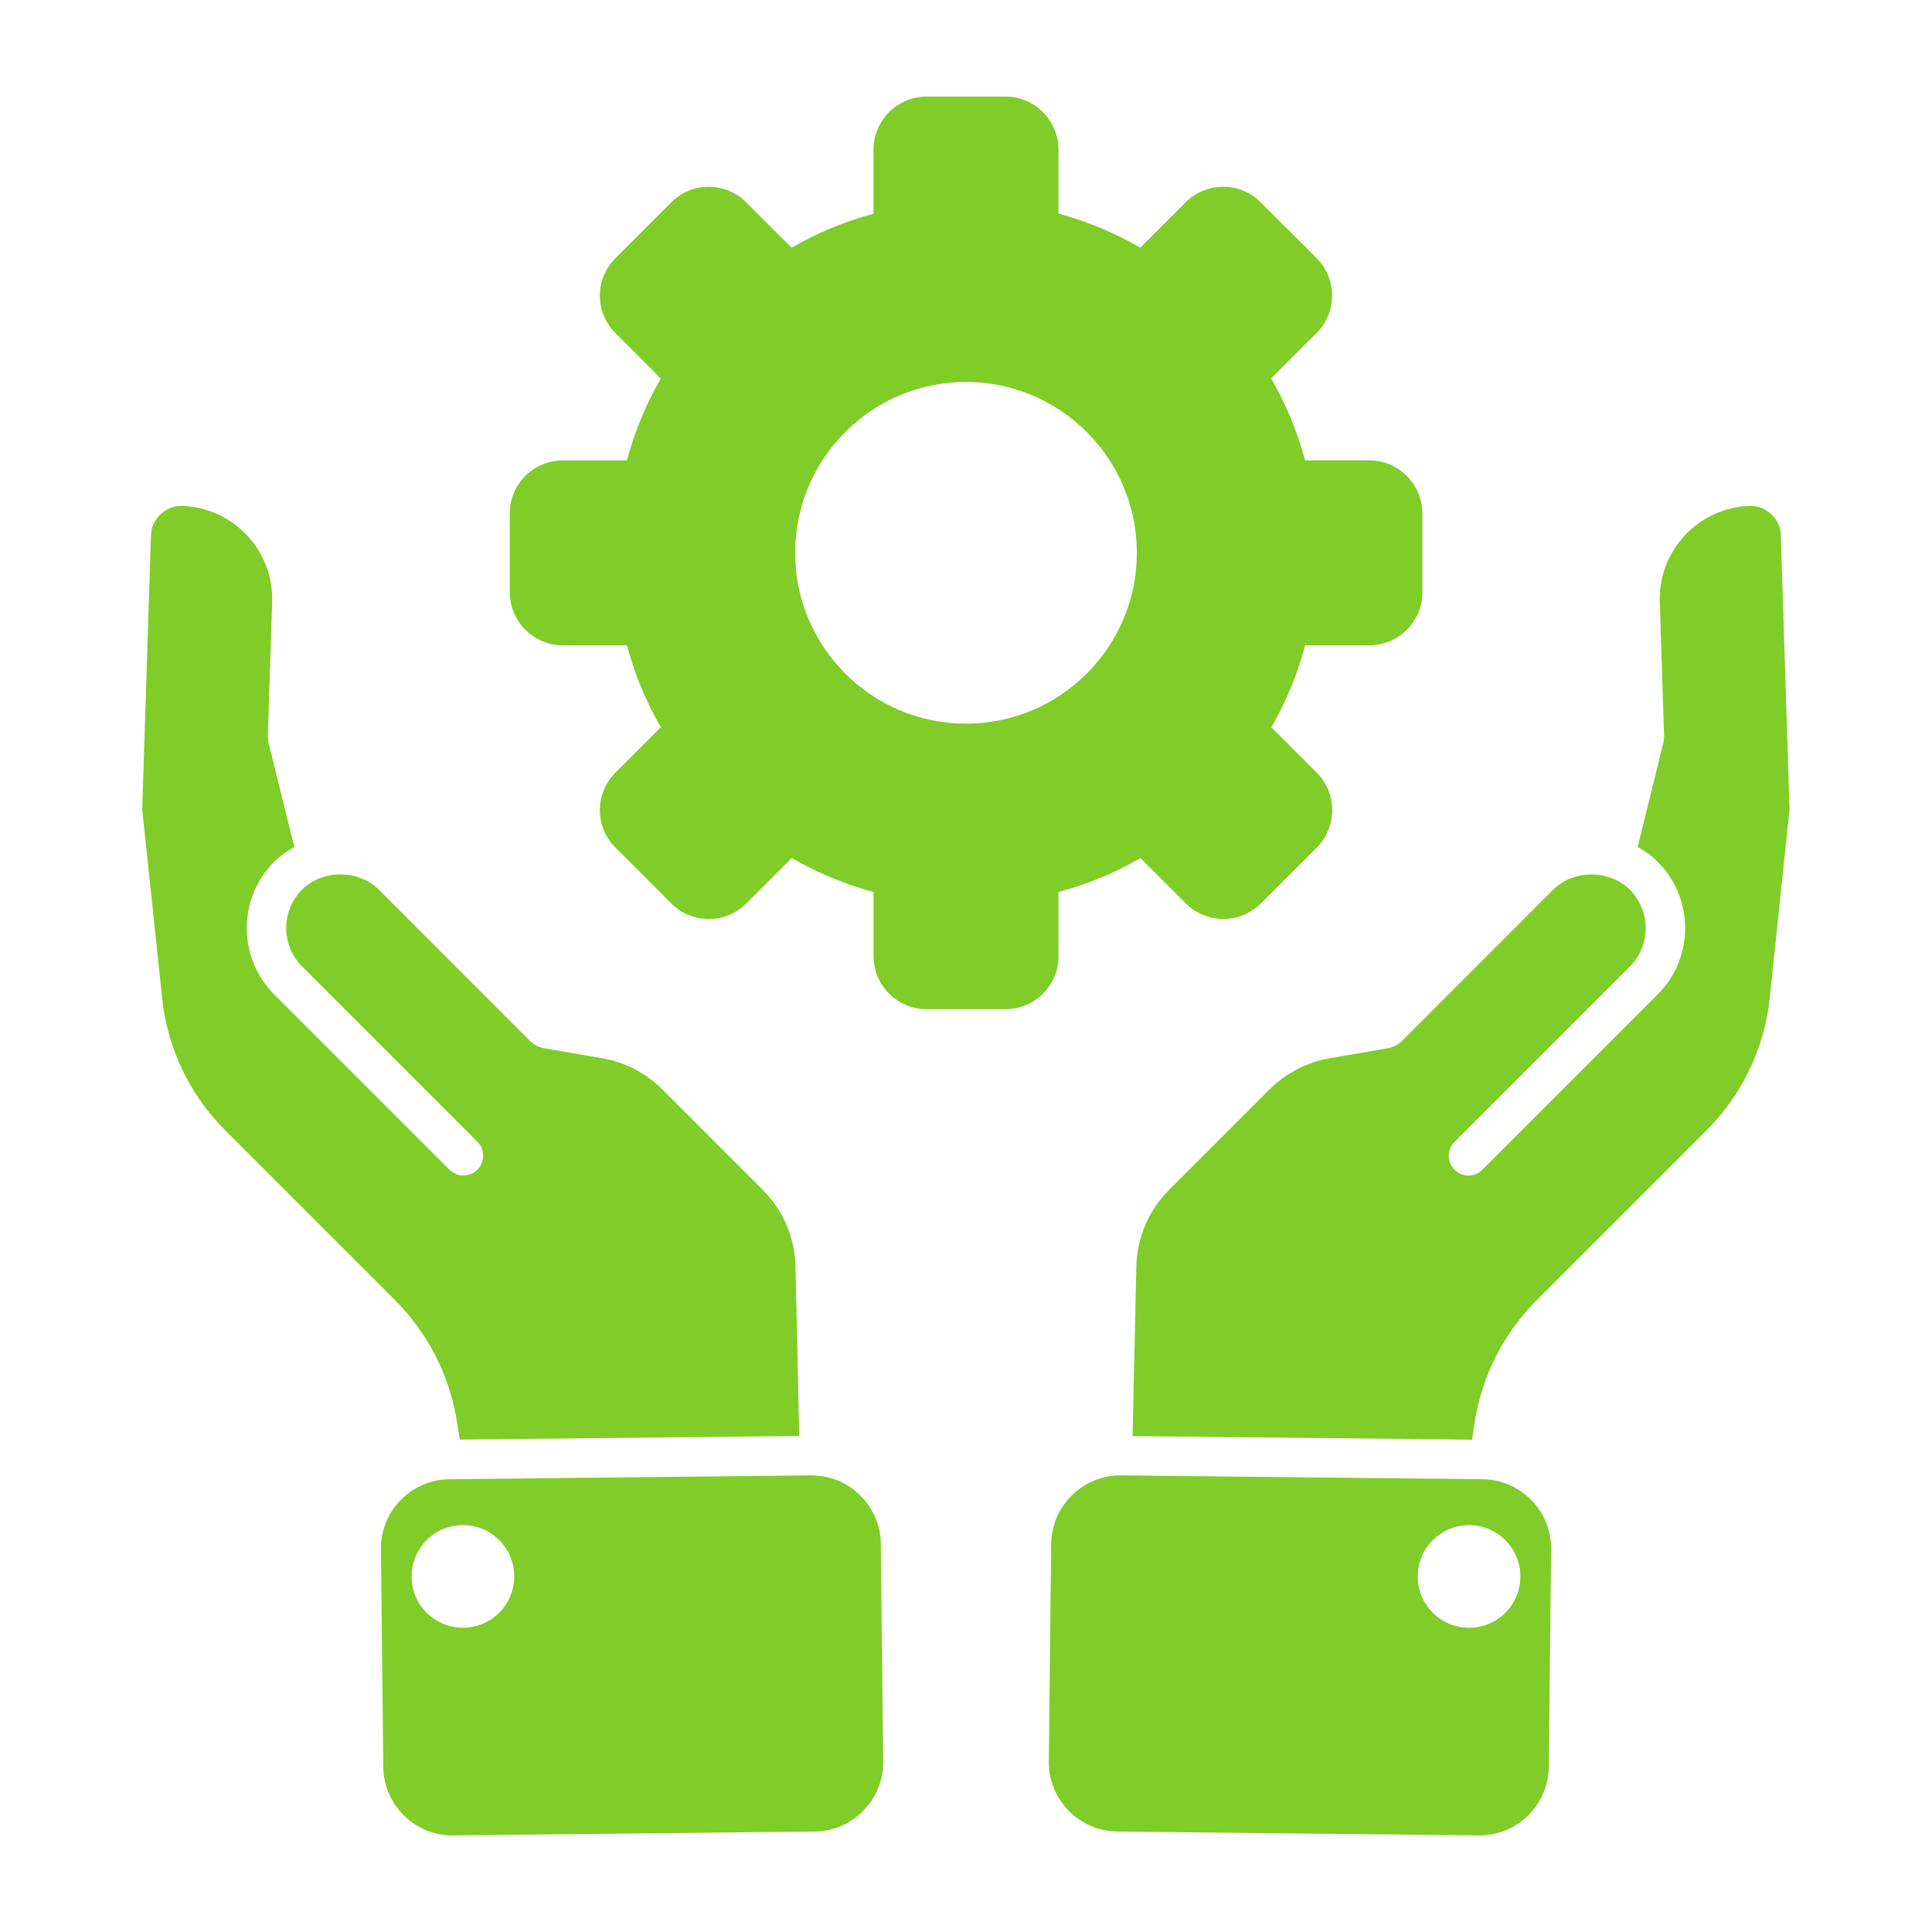 <svg width="23" height="23" viewBox="0 0 23 23" fill="none" xmlns="http://www.w3.org/2000/svg">
<path d="M5.473 17.138L9.515 17.095L9.47 15.076C9.462 14.732 9.324 14.408 9.079 14.164L7.884 12.968C7.69 12.775 7.436 12.643 7.168 12.598L6.453 12.475C6.445 12.473 6.439 12.468 6.431 12.466C6.416 12.461 6.401 12.456 6.387 12.448C6.372 12.441 6.36 12.432 6.347 12.422C6.341 12.417 6.333 12.415 6.327 12.409L4.51 10.591C4.267 10.349 3.84 10.349 3.596 10.591C3.345 10.843 3.345 11.253 3.596 11.505L5.683 13.592C5.775 13.684 5.775 13.833 5.683 13.925C5.637 13.97 5.577 13.994 5.517 13.994C5.457 13.994 5.397 13.97 5.351 13.925L3.264 11.838C2.829 11.403 2.829 10.694 3.264 10.259C3.336 10.187 3.417 10.132 3.503 10.082L3.196 8.838C3.193 8.827 3.196 8.816 3.194 8.806C3.193 8.796 3.188 8.786 3.188 8.774L3.24 7.163C3.258 6.555 2.779 6.043 2.17 6.023C2.073 6.018 1.975 6.059 1.904 6.13C1.837 6.196 1.8 6.282 1.797 6.376L1.693 9.636L1.931 11.889C1.992 12.476 2.258 13.032 2.677 13.452L4.698 15.473C5.103 15.878 5.362 16.392 5.446 16.96L5.473 17.138Z" fill="#80CC28"/>
<path d="M10.238 17.8C10.081 17.645 9.882 17.566 9.655 17.564L5.348 17.61C4.895 17.615 4.531 17.988 4.535 18.441L4.563 21.037C4.566 21.255 4.654 21.461 4.811 21.615C4.968 21.769 5.169 21.851 5.394 21.85L9.7 21.804C9.919 21.801 10.124 21.713 10.278 21.556C10.433 21.399 10.516 21.191 10.514 20.973L10.486 18.378C10.483 18.159 10.395 17.954 10.238 17.8ZM5.517 19.378C5.18 19.381 4.904 19.111 4.9 18.773C4.897 18.436 5.167 18.159 5.505 18.156C5.842 18.152 6.118 18.422 6.122 18.76C6.126 19.098 5.855 19.374 5.517 19.378Z" fill="#80CC28"/>
<path d="M21.095 6.13C21.024 6.059 20.93 6.018 20.826 6.023C20.22 6.043 19.741 6.555 19.759 7.164L19.811 8.775C19.811 8.786 19.806 8.796 19.805 8.807C19.804 8.818 19.807 8.829 19.803 8.838L19.496 10.083C19.581 10.131 19.664 10.188 19.735 10.26C20.17 10.695 20.17 11.404 19.735 11.838L17.648 13.925C17.602 13.971 17.542 13.995 17.482 13.995C17.422 13.995 17.361 13.971 17.316 13.925C17.224 13.834 17.224 13.685 17.316 13.593L19.403 11.506C19.654 11.254 19.654 10.845 19.403 10.592C19.16 10.35 18.733 10.35 18.489 10.592L16.672 12.41C16.666 12.416 16.658 12.418 16.652 12.423C16.639 12.433 16.627 12.441 16.612 12.449C16.598 12.457 16.583 12.462 16.568 12.466C16.56 12.469 16.554 12.474 16.546 12.475L15.831 12.598C15.562 12.644 15.308 12.775 15.114 12.969L13.919 14.164C13.674 14.409 13.536 14.732 13.528 15.076L13.483 17.096L17.525 17.139L17.551 16.96C17.635 16.392 17.894 15.878 18.299 15.473L20.32 13.452C20.74 13.031 21.006 12.476 21.067 11.889L21.304 9.636L21.2 6.374C21.2 6.28 21.162 6.196 21.095 6.13Z" fill="#80CC28"/>
<path d="M13.345 17.564H13.336C13.122 17.564 12.918 17.648 12.762 17.8C12.605 17.954 12.517 18.159 12.514 18.378L12.486 20.973C12.484 21.191 12.568 21.398 12.722 21.556C12.876 21.713 13.081 21.801 13.3 21.804L17.607 21.85C17.821 21.852 18.032 21.769 18.19 21.615C18.347 21.46 18.435 21.255 18.438 21.037L18.466 18.441C18.47 17.988 18.105 17.616 17.652 17.61L13.345 17.564ZM18.1 18.774C18.096 19.112 17.82 19.382 17.483 19.378C17.146 19.375 16.874 19.098 16.878 18.761C16.882 18.423 17.158 18.153 17.495 18.157C17.833 18.16 18.103 18.436 18.1 18.774Z" fill="#80CC28"/>
<path d="M16.3 5.48H15.537C15.444 5.137 15.309 4.81 15.133 4.505L15.674 3.964C15.919 3.719 15.919 3.319 15.674 3.073L15.007 2.407C14.762 2.162 14.362 2.162 14.117 2.407L13.576 2.948C13.271 2.772 12.945 2.637 12.601 2.543V1.781C12.601 1.433 12.318 1.15 11.97 1.15H11.03C10.682 1.15 10.399 1.433 10.399 1.781V2.544C10.056 2.637 9.729 2.772 9.424 2.949L8.883 2.408C8.637 2.162 8.238 2.162 7.992 2.408L7.326 3.074C7.08 3.32 7.08 3.719 7.326 3.965L7.867 4.506C7.691 4.811 7.556 5.137 7.463 5.481H6.7C6.352 5.481 6.069 5.764 6.069 6.112V7.052C6.069 7.399 6.352 7.682 6.7 7.682H7.463C7.556 8.026 7.691 8.353 7.867 8.658L7.326 9.199C7.08 9.444 7.08 9.844 7.326 10.089L7.992 10.756C8.115 10.879 8.276 10.94 8.438 10.94C8.6 10.94 8.761 10.879 8.884 10.756L9.425 10.215C9.73 10.391 10.056 10.526 10.4 10.619V11.383C10.4 11.731 10.683 12.014 11.031 12.014H11.971C12.318 12.014 12.601 11.731 12.601 11.383V10.619C12.945 10.527 13.272 10.392 13.577 10.215L14.118 10.756C14.241 10.879 14.402 10.94 14.564 10.94C14.724 10.94 14.886 10.879 15.009 10.756L15.676 10.089C15.921 9.844 15.921 9.444 15.676 9.199L15.135 8.658C15.311 8.353 15.446 8.027 15.538 7.682H16.302C16.65 7.682 16.933 7.399 16.933 7.052V6.112C16.931 5.763 16.649 5.48 16.3 5.48ZM13.534 6.581C13.534 7.703 12.621 8.615 11.5 8.615C10.378 8.615 9.466 7.702 9.466 6.581C9.466 5.46 10.378 4.547 11.5 4.547C12.622 4.547 13.534 5.46 13.534 6.581Z" fill="#80CC28"/>
</svg>

